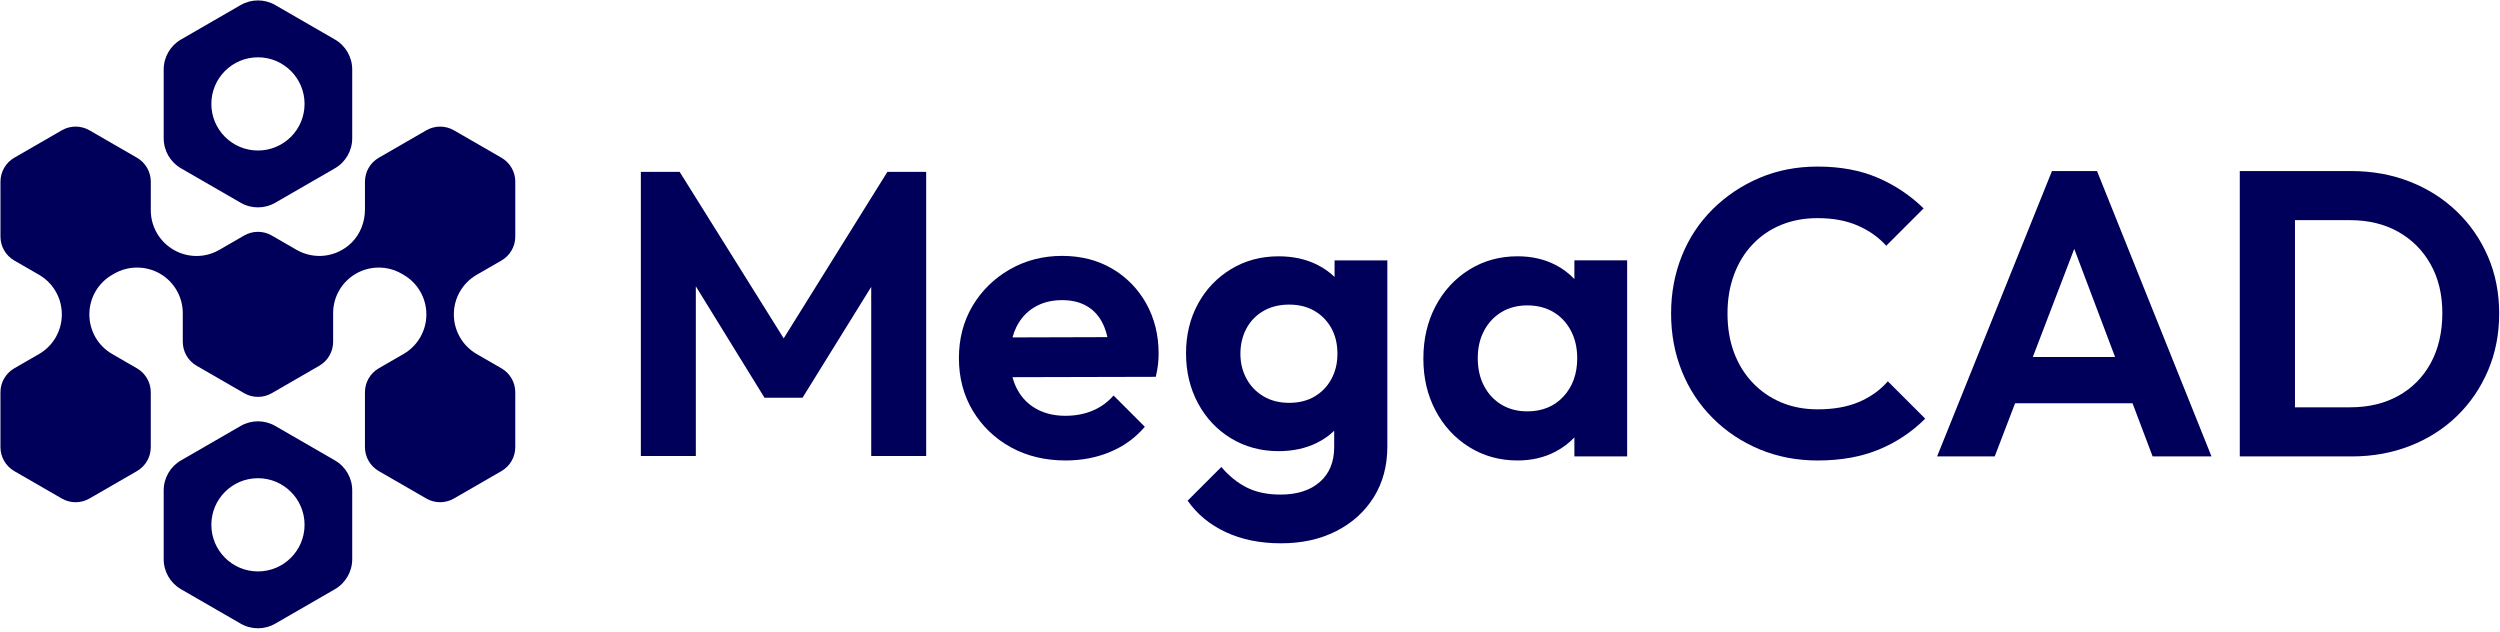 <?xml version="1.0" encoding="UTF-8"?> <svg xmlns="http://www.w3.org/2000/svg" xmlns:xlink="http://www.w3.org/1999/xlink" width="170px" height="43px" viewBox="0 0 170 43" version="1.1"><title>251017_megaCAD_Logo_MC_Logo_Line_Darkblue</title><desc>Created with Sketch.</desc><g id="Page-1" stroke="none" stroke-width="1" fill="none" fill-rule="evenodd"><g id="251017_megaCAD_Logo_MC_Logo_Line_Darkblue" fill="#00005A" fill-rule="nonzero"><path d="M75.626,18.269 C74.641,17.69 73.505,17.4 72.217,17.4 C70.929,17.4 69.723,17.709 68.656,18.325 C67.589,18.941 66.746,19.769 66.13,20.809 C65.514,21.849 65.206,23.031 65.206,24.356 C65.206,25.68 65.523,26.895 66.158,27.944 C66.793,28.993 67.653,29.817 68.739,30.415 C69.825,31.013 71.067,31.312 72.465,31.312 C73.551,31.312 74.559,31.118 75.488,30.732 C76.417,30.346 77.204,29.775 77.848,29.02 L75.722,26.894 C75.317,27.355 74.839,27.7 74.287,27.929 C73.735,28.16 73.118,28.274 72.437,28.274 C71.682,28.274 71.02,28.114 70.449,27.791 C69.878,27.469 69.442,27.01 69.138,26.411 C69.018,26.173 68.922,25.919 68.85,25.648 L78.593,25.624 C78.666,25.312 78.717,25.031 78.745,24.783 C78.773,24.534 78.786,24.291 78.786,24.051 C78.786,22.782 78.506,21.646 77.945,20.642 C77.383,19.639 76.61,18.848 75.626,18.268 L75.626,18.269 Z M70.34,20.892 C70.873,20.57 71.499,20.409 72.217,20.409 C72.898,20.409 73.473,20.552 73.943,20.837 C74.412,21.122 74.77,21.531 75.019,22.065 C75.138,22.322 75.233,22.609 75.303,22.925 L68.85,22.944 C68.917,22.695 69.003,22.462 69.111,22.244 C69.395,21.664 69.805,21.213 70.339,20.891 L70.34,20.892 Z" id="Shape"></path><path d="M90.752,18.834 C90.415,18.511 90.026,18.234 89.58,18.008 C88.816,17.622 87.937,17.429 86.943,17.429 C85.747,17.429 84.671,17.718 83.714,18.298 C82.757,18.877 82.007,19.664 81.464,20.658 C80.921,21.652 80.65,22.775 80.65,24.026 C80.65,25.276 80.921,26.41 81.464,27.421 C82.007,28.433 82.757,29.229 83.714,29.809 C84.671,30.388 85.747,30.678 86.943,30.678 C87.919,30.678 88.788,30.49 89.552,30.112 C89.997,29.892 90.387,29.618 90.725,29.292 L90.725,30.402 C90.725,31.414 90.398,32.205 89.745,32.776 C89.092,33.347 88.204,33.631 87.081,33.631 C86.18,33.631 85.411,33.47 84.776,33.149 C84.142,32.826 83.566,32.362 83.051,31.755 L80.759,34.046 C81.403,34.966 82.268,35.679 83.354,36.186 C84.44,36.691 85.691,36.945 87.108,36.945 C88.525,36.945 89.776,36.669 90.862,36.117 C91.948,35.565 92.798,34.796 93.415,33.812 C94.031,32.827 94.34,31.672 94.34,30.348 L94.34,17.705 L90.751,17.705 L90.751,18.834 L90.752,18.834 Z M89.386,26.965 C88.898,27.251 88.323,27.393 87.66,27.393 C86.997,27.393 86.417,27.246 85.92,26.952 C85.424,26.658 85.037,26.257 84.762,25.751 C84.486,25.246 84.348,24.679 84.348,24.053 C84.348,23.427 84.486,22.834 84.762,22.328 C85.037,21.822 85.424,21.426 85.92,21.141 C86.417,20.856 86.997,20.713 87.66,20.713 C88.323,20.713 88.898,20.856 89.386,21.141 C89.873,21.427 90.255,21.817 90.531,22.314 C90.807,22.811 90.945,23.39 90.945,24.053 C90.945,24.717 90.807,25.272 90.531,25.779 C90.255,26.285 89.872,26.681 89.386,26.965 L89.386,26.965 Z" id="Shape"></path><path d="M107.058,18.976 C106.691,18.587 106.259,18.263 105.76,18.007 C105.005,17.621 104.149,17.428 103.192,17.428 C101.978,17.428 100.882,17.731 99.908,18.338 C98.932,18.945 98.168,19.774 97.616,20.823 C97.065,21.871 96.789,23.059 96.789,24.383 C96.789,25.708 97.065,26.868 97.616,27.916 C98.168,28.965 98.932,29.794 99.908,30.401 C100.883,31.008 101.978,31.312 103.192,31.312 C104.149,31.312 105.005,31.113 105.76,30.718 C106.259,30.456 106.691,30.131 107.058,29.744 L107.058,31.036 L110.646,31.036 L110.646,17.703 L107.058,17.703 L107.058,18.975 L107.058,18.976 Z M106.313,26.965 C105.687,27.638 104.868,27.973 103.856,27.973 C103.193,27.973 102.609,27.821 102.102,27.517 C101.596,27.214 101.201,26.79 100.916,26.247 C100.63,25.704 100.488,25.074 100.488,24.356 C100.488,23.637 100.63,23.035 100.916,22.492 C101.201,21.949 101.597,21.526 102.102,21.222 C102.608,20.918 103.192,20.767 103.856,20.767 C104.519,20.767 105.13,20.918 105.637,21.222 C106.142,21.525 106.538,21.949 106.823,22.492 C107.108,23.035 107.251,23.656 107.251,24.356 C107.251,25.423 106.937,26.293 106.313,26.964 L106.313,26.965 Z" id="Shape"></path><path d="M126.401,27.338 C125.619,27.669 124.685,27.835 123.599,27.835 C122.698,27.835 121.874,27.679 121.129,27.366 C120.384,27.053 119.734,26.607 119.182,26.026 C118.63,25.447 118.207,24.761 117.912,23.97 C117.617,23.178 117.47,22.295 117.47,21.319 C117.47,20.344 117.617,19.483 117.912,18.683 C118.207,17.883 118.629,17.192 119.182,16.613 C119.734,16.033 120.383,15.592 121.129,15.288 C121.874,14.985 122.698,14.833 123.599,14.833 C124.63,14.833 125.532,14.998 126.305,15.33 C127.077,15.661 127.731,16.121 128.265,16.71 L130.804,14.171 C129.903,13.288 128.863,12.593 127.685,12.086 C126.508,11.581 125.146,11.327 123.599,11.327 C122.163,11.327 120.843,11.586 119.638,12.1 C118.432,12.615 117.374,13.324 116.463,14.226 C115.553,15.128 114.853,16.186 114.365,17.4 C113.877,18.615 113.634,19.922 113.634,21.32 C113.634,22.719 113.877,24.026 114.365,25.24 C114.853,26.455 115.552,27.517 116.463,28.428 C117.374,29.339 118.437,30.047 119.651,30.554 C120.866,31.059 122.181,31.313 123.598,31.313 C125.181,31.313 126.57,31.064 127.767,30.567 C128.963,30.071 130.012,29.371 130.914,28.469 L128.374,25.93 C127.84,26.537 127.183,27.006 126.4,27.338 L126.401,27.338 Z" id="Path"></path><path d="M139.534,11.631 L131.722,31.037 L135.641,31.037 L137.026,27.421 L145.012,27.421 L146.378,31.037 L150.382,31.037 L142.597,11.631 L139.533,11.631 L139.534,11.631 Z M138.232,24.274 L141.048,16.923 L143.825,24.274 L138.232,24.274 L138.232,24.274 Z" id="Shape"></path><path d="M169.185,17.455 C168.678,16.278 167.97,15.252 167.059,14.378 C166.149,13.503 165.08,12.827 163.857,12.348 C162.633,11.87 161.304,11.631 159.869,11.631 L152.305,11.631 L152.305,31.037 L159.924,31.037 C161.341,31.037 162.661,30.798 163.885,30.319 C165.109,29.841 166.171,29.164 167.073,28.29 C167.975,27.416 168.678,26.385 169.185,25.198 C169.691,24.011 169.944,22.719 169.944,21.319 C169.944,19.92 169.691,18.633 169.185,17.454 L169.185,17.455 Z M165.292,24.688 C164.768,25.645 164.037,26.386 163.098,26.91 C162.159,27.435 161.063,27.697 159.813,27.697 L156.059,27.697 L156.059,14.971 L159.813,14.971 C161.046,14.971 162.132,15.233 163.07,15.757 C164.008,16.282 164.744,17.018 165.278,17.966 C165.812,18.914 166.079,20.023 166.079,21.292 C166.079,22.561 165.817,23.731 165.292,24.687 L165.292,24.688 Z" id="Shape"></path><g id="Group"><path d="M10.88,18.61 C11.839,19.164 12.43,20.187 12.429,21.295 L12.429,23.244 C12.429,23.914 12.787,24.534 13.367,24.869 L16.603,26.737 C17.183,27.072 17.899,27.072 18.48,26.737 L21.715,24.869 C22.295,24.534 22.653,23.914 22.653,23.243 L22.653,21.29 C22.653,20.185 23.243,19.164 24.2,18.612 L24.203,18.61 C25.165,18.056 26.349,18.056 27.31,18.611 L27.44,18.686 C28.398,19.239 28.99,20.26 28.993,21.366 L28.993,21.377 C28.996,22.487 28.404,23.515 27.442,24.071 L25.754,25.046 C25.174,25.381 24.816,26.001 24.816,26.671 L24.816,30.406 C24.816,31.076 25.174,31.696 25.754,32.032 L28.989,33.899 C29.569,34.235 30.285,34.235 30.866,33.899 L34.101,32.032 C34.681,31.697 35.039,31.077 35.039,30.407 L35.039,26.672 C35.039,26.002 34.681,25.382 34.101,25.047 L32.415,24.074 C31.457,23.521 30.866,22.5 30.862,21.394 L30.862,21.383 C30.859,20.272 31.45,19.244 32.412,18.689 L34.101,17.714 C34.681,17.379 35.04,16.76 35.04,16.088 L35.04,12.353 C35.04,11.683 34.682,11.063 34.102,10.728 L30.867,8.861 C30.287,8.526 29.571,8.526 28.99,8.861 L25.755,10.728 C25.175,11.063 24.817,11.683 24.817,12.354 L24.817,14.246 C24.817,15.095 24.5,15.925 23.892,16.516 C22.867,17.513 21.349,17.671 20.167,16.989 L18.48,16.015 C17.9,15.68 17.184,15.68 16.603,16.015 L14.911,16.992 C13.955,17.544 12.778,17.545 11.821,16.995 L11.811,16.989 C10.847,16.435 10.253,15.409 10.254,14.298 L10.254,12.353 C10.254,11.682 9.896,11.062 9.316,10.727 L6.082,8.86 C5.501,8.525 4.786,8.525 4.204,8.86 L0.97,10.727 C0.389,11.062 0.032,11.682 0.032,12.353 L0.032,16.088 C0.032,16.759 0.389,17.378 0.97,17.714 L2.655,18.686 C3.614,19.24 4.204,20.263 4.204,21.371 L4.204,21.389 C4.204,22.497 3.614,23.52 2.654,24.074 L0.969,25.047 C0.388,25.382 0.031,26.002 0.031,26.672 L0.031,30.407 C0.031,31.077 0.388,31.697 0.969,32.033 L4.203,33.9 C4.784,34.236 5.499,34.236 6.081,33.9 L9.315,32.033 C9.895,31.698 10.253,31.078 10.253,30.407 L10.253,26.672 C10.253,26.002 9.895,25.382 9.315,25.047 L7.627,24.072 C6.665,23.517 6.074,22.489 6.077,21.378 L6.077,21.363 C6.08,20.259 6.67,19.24 7.627,18.688 L7.754,18.615 C8.721,18.057 9.911,18.054 10.881,18.609 L10.881,18.609 L10.88,18.61 Z" id="Path"></path><path d="M22.774,31.307 L18.718,28.965 C17.989,28.544 17.093,28.544 16.364,28.965 L12.308,31.307 C11.58,31.727 11.131,32.504 11.131,33.345 L11.131,38.028 C11.131,38.868 11.58,39.646 12.308,40.066 L16.364,42.407 C17.093,42.828 17.989,42.828 18.718,42.407 L22.774,40.066 C23.502,39.645 23.951,38.868 23.951,38.028 L23.951,33.345 C23.951,32.504 23.502,31.726 22.774,31.307 L22.774,31.307 Z M17.541,38.857 C15.791,38.857 14.372,37.437 14.372,35.687 C14.372,33.937 15.791,32.518 17.541,32.518 C19.291,32.518 20.71,33.937 20.71,35.687 C20.71,37.437 19.291,38.857 17.541,38.857 Z" id="Shape"></path><path d="M22.774,2.686 L18.718,0.344 C17.989,-0.077 17.093,-0.077 16.364,0.344 L12.308,2.686 C11.58,3.106 11.131,3.883 11.131,4.724 L11.131,9.407 C11.131,10.247 11.58,11.025 12.308,11.445 L16.364,13.786 C17.093,14.207 17.989,14.207 18.718,13.786 L22.774,11.445 C23.502,11.024 23.951,10.247 23.951,9.407 L23.951,4.724 C23.951,3.883 23.502,3.105 22.774,2.686 L22.774,2.686 Z M17.541,10.235 C15.791,10.235 14.372,8.816 14.372,7.066 C14.372,5.316 15.791,3.897 17.541,3.897 C19.291,3.897 20.71,5.316 20.71,7.066 C20.71,8.816 19.291,10.235 17.541,10.235 Z" id="Shape"></path></g><polygon id="Path" points="60.342 11.687 53.291 23.007 46.216 11.687 43.578 11.687 43.578 31.006 47.316 31.006 47.316 19.469 51.987 27.048 54.57 27.048 59.243 19.507 59.243 31.006 62.98 31.006 62.98 11.687"></polygon></g></g></svg> 